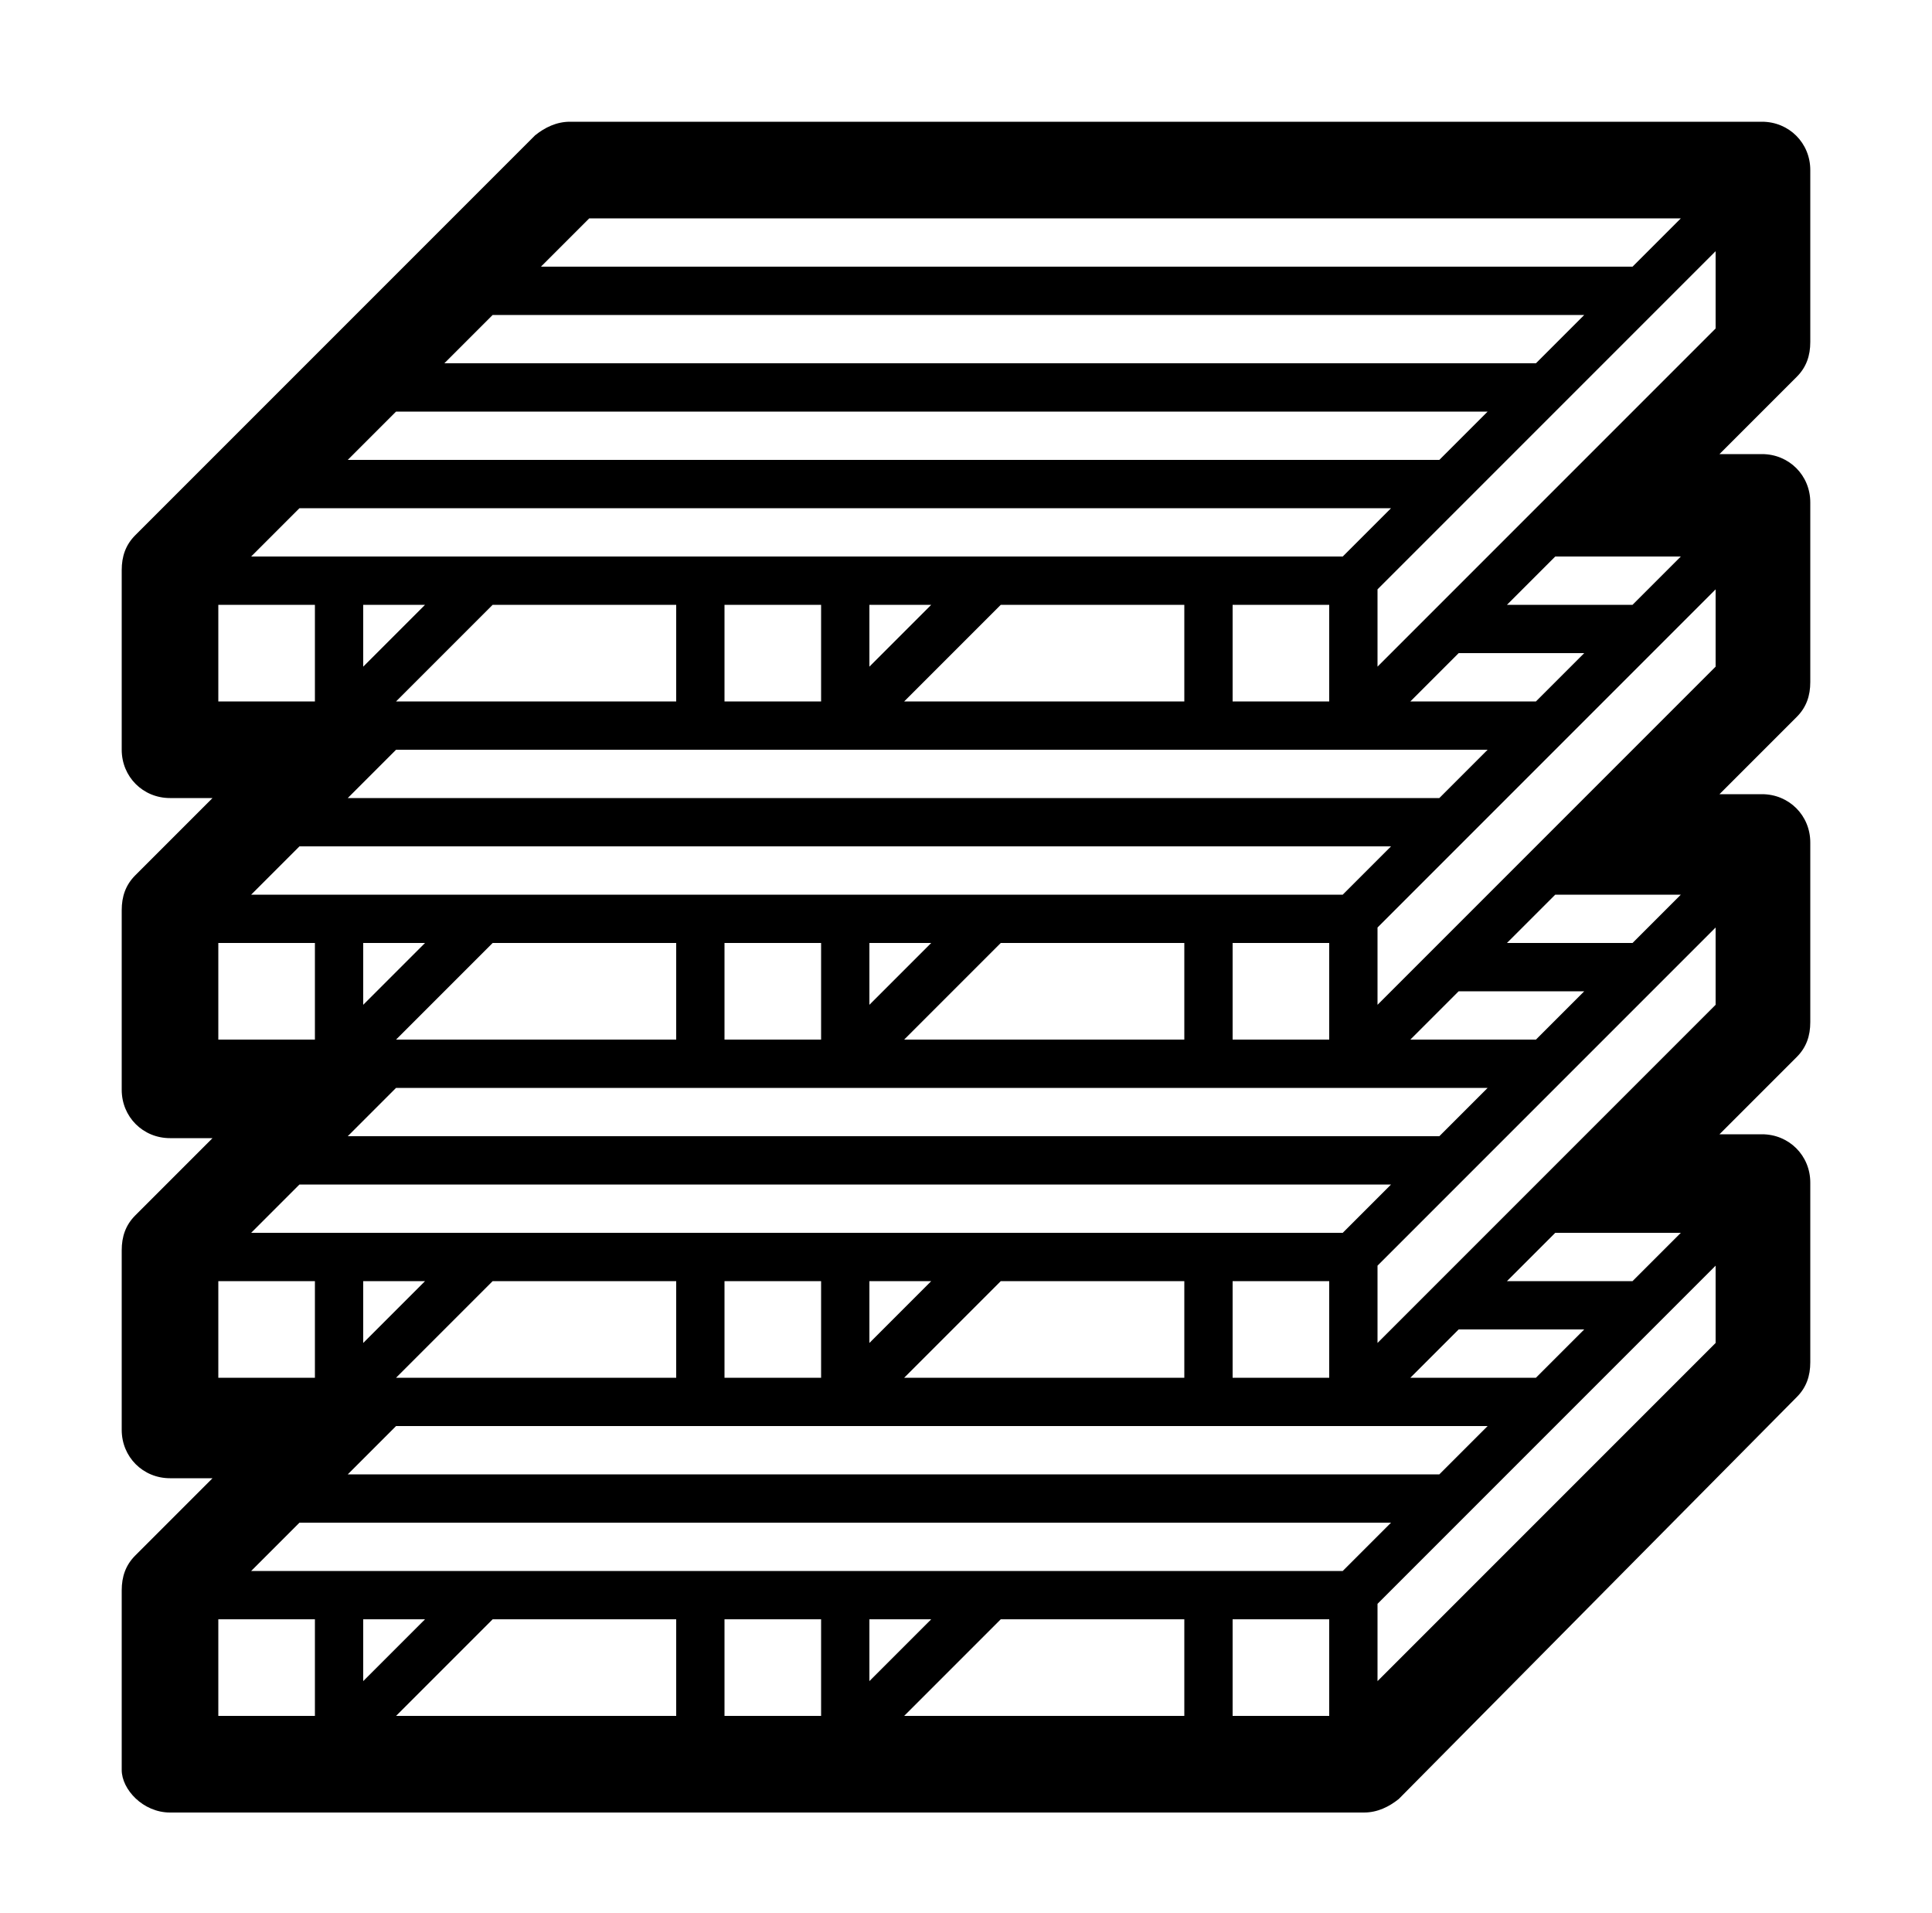 <?xml version="1.0" encoding="UTF-8"?>
<svg xmlns="http://www.w3.org/2000/svg" version="1.2" viewBox="0 0 100 99" width="100" height="99">
  <title>Services Offered</title>
  <style>
		.s0 { fill: #000000 } 
	</style>
  <path id="Layer" fill-rule="evenodd" class="s0" d="m6.3 91.6v-9.3c0-0.7 0.2-1.3 0.7-1.8l4-4h-2.2c-1.4 0-2.5-1.1-2.5-2.5v-9.3c0-0.7 0.2-1.3 0.7-1.8l4-4h-2.2c-1.4 0-2.5-1.1-2.5-2.5v-9.3c0-0.7 0.2-1.3 0.7-1.8l4-4h-2.2c-1.4 0-2.5-1.1-2.5-2.5v-9.3c0-0.7 0.2-1.3 0.7-1.8l20.7-20.7c0.5-0.4 1.1-0.7 1.8-0.7h61.7c1.4 0 2.5 1.1 2.5 2.5v8.9c0 0.7-0.2 1.3-0.7 1.8l-4 4h2.2c1.4 0 2.5 1.1 2.5 2.5v9.3c0 0.7-0.2 1.3-0.7 1.8l-4 4h2.2c1.4 0 2.5 1.1 2.5 2.5v9.3c0 0.7-0.2 1.3-0.7 1.8l-4 4h2.2c1.4 0 2.5 1.1 2.5 2.5v9.3c0 0.7-0.2 1.3-0.7 1.8l-20.6 20.8c-0.5 0.4-1.1 0.7-1.8 0.7h-61.8c-1.4 0-2.5-1.2-2.5-2.2zm28.7-7.8h-9.5l-5 5h14.5zm-13 0h-3.2v3.2zm20.5 0h-5v5h5zm18.8 0h-9.5l-5 5h14.5zm-13.1 0h-3.2v3.2zm20.6 0h-5v5h5zm3.2-5h-56.5l-2.5 2.5h56.5zm-50-47.5h-3.2v3.2zm-1.5 5h14.5v-5h-9.5zm-2.5 5h56.5l2.5-2.5h-56.5zm24.5-5v-5h-5v5zm5.7-5h-3.2v3.2zm-1.4 5h14.5v-5h-9.5zm22 0v-5h-5v5zm20-5.8l-17.5 17.5v4l17.5-17.5zm0-17.5l-17.5 17.5v4l17.5-17.5zm-73.3 30.8l-2.5 2.5h56.5l2.5-2.5zm48.3 5v5h5v-5zm-17 5h14.5v-5h-9.5zm1.4-5h-3.2v3.2zm-10.7 0v5h5v-5zm-17 5h14.5v-5h-9.5zm1.5-5h-3.2v3.2zm-4 10h56.5l2.5-2.5h-56.5zm70.8-10.8l-17.5 17.5v4l17.5-17.5zm-4.3 0.8l2.5-2.5h-6.5l-2.5 2.5zm-69 12.5l-2.5 2.5h56.5l2.5-2.5zm48.3 5v5h5v-5zm-17 5h14.5v-5h-9.5zm1.4-5h-3.2v3.2zm-10.7 0v5h5v-5zm-17 5h14.5v-5h-9.5zm1.5-5h-3.2v3.2zm-4 10h56.5l2.5-2.5h-56.5zm70.8-10.8l-17.5 17.5v4l17.5-17.5zm-4.3 0.8l2.5-2.5h-6.5l-2.5 2.5zm-9 2.5l-2.5 2.5h6.5l2.5-2.5zm0-17.5l-2.5 2.5h6.5l2.5-2.5zm0-17.5l-2.5 2.5h6.5l2.5-2.5zm9-2.5l2.5-2.5h-6.5l-2.5 2.5zm-56.5-17.5h56.5l2.5-2.5h-56.5zm-5 5h56.5l2.5-2.5h-56.5zm-5 5h56.5l2.5-2.5h-56.5zm-5 5h56.5l2.5-2.5h-56.5zm-1.7 7.5h5v-5h-5zm0 17.5h5v-5h-5zm0 17.5h5v-5h-5zm0 17.5h5v-5h-5z"></path>
</svg>
